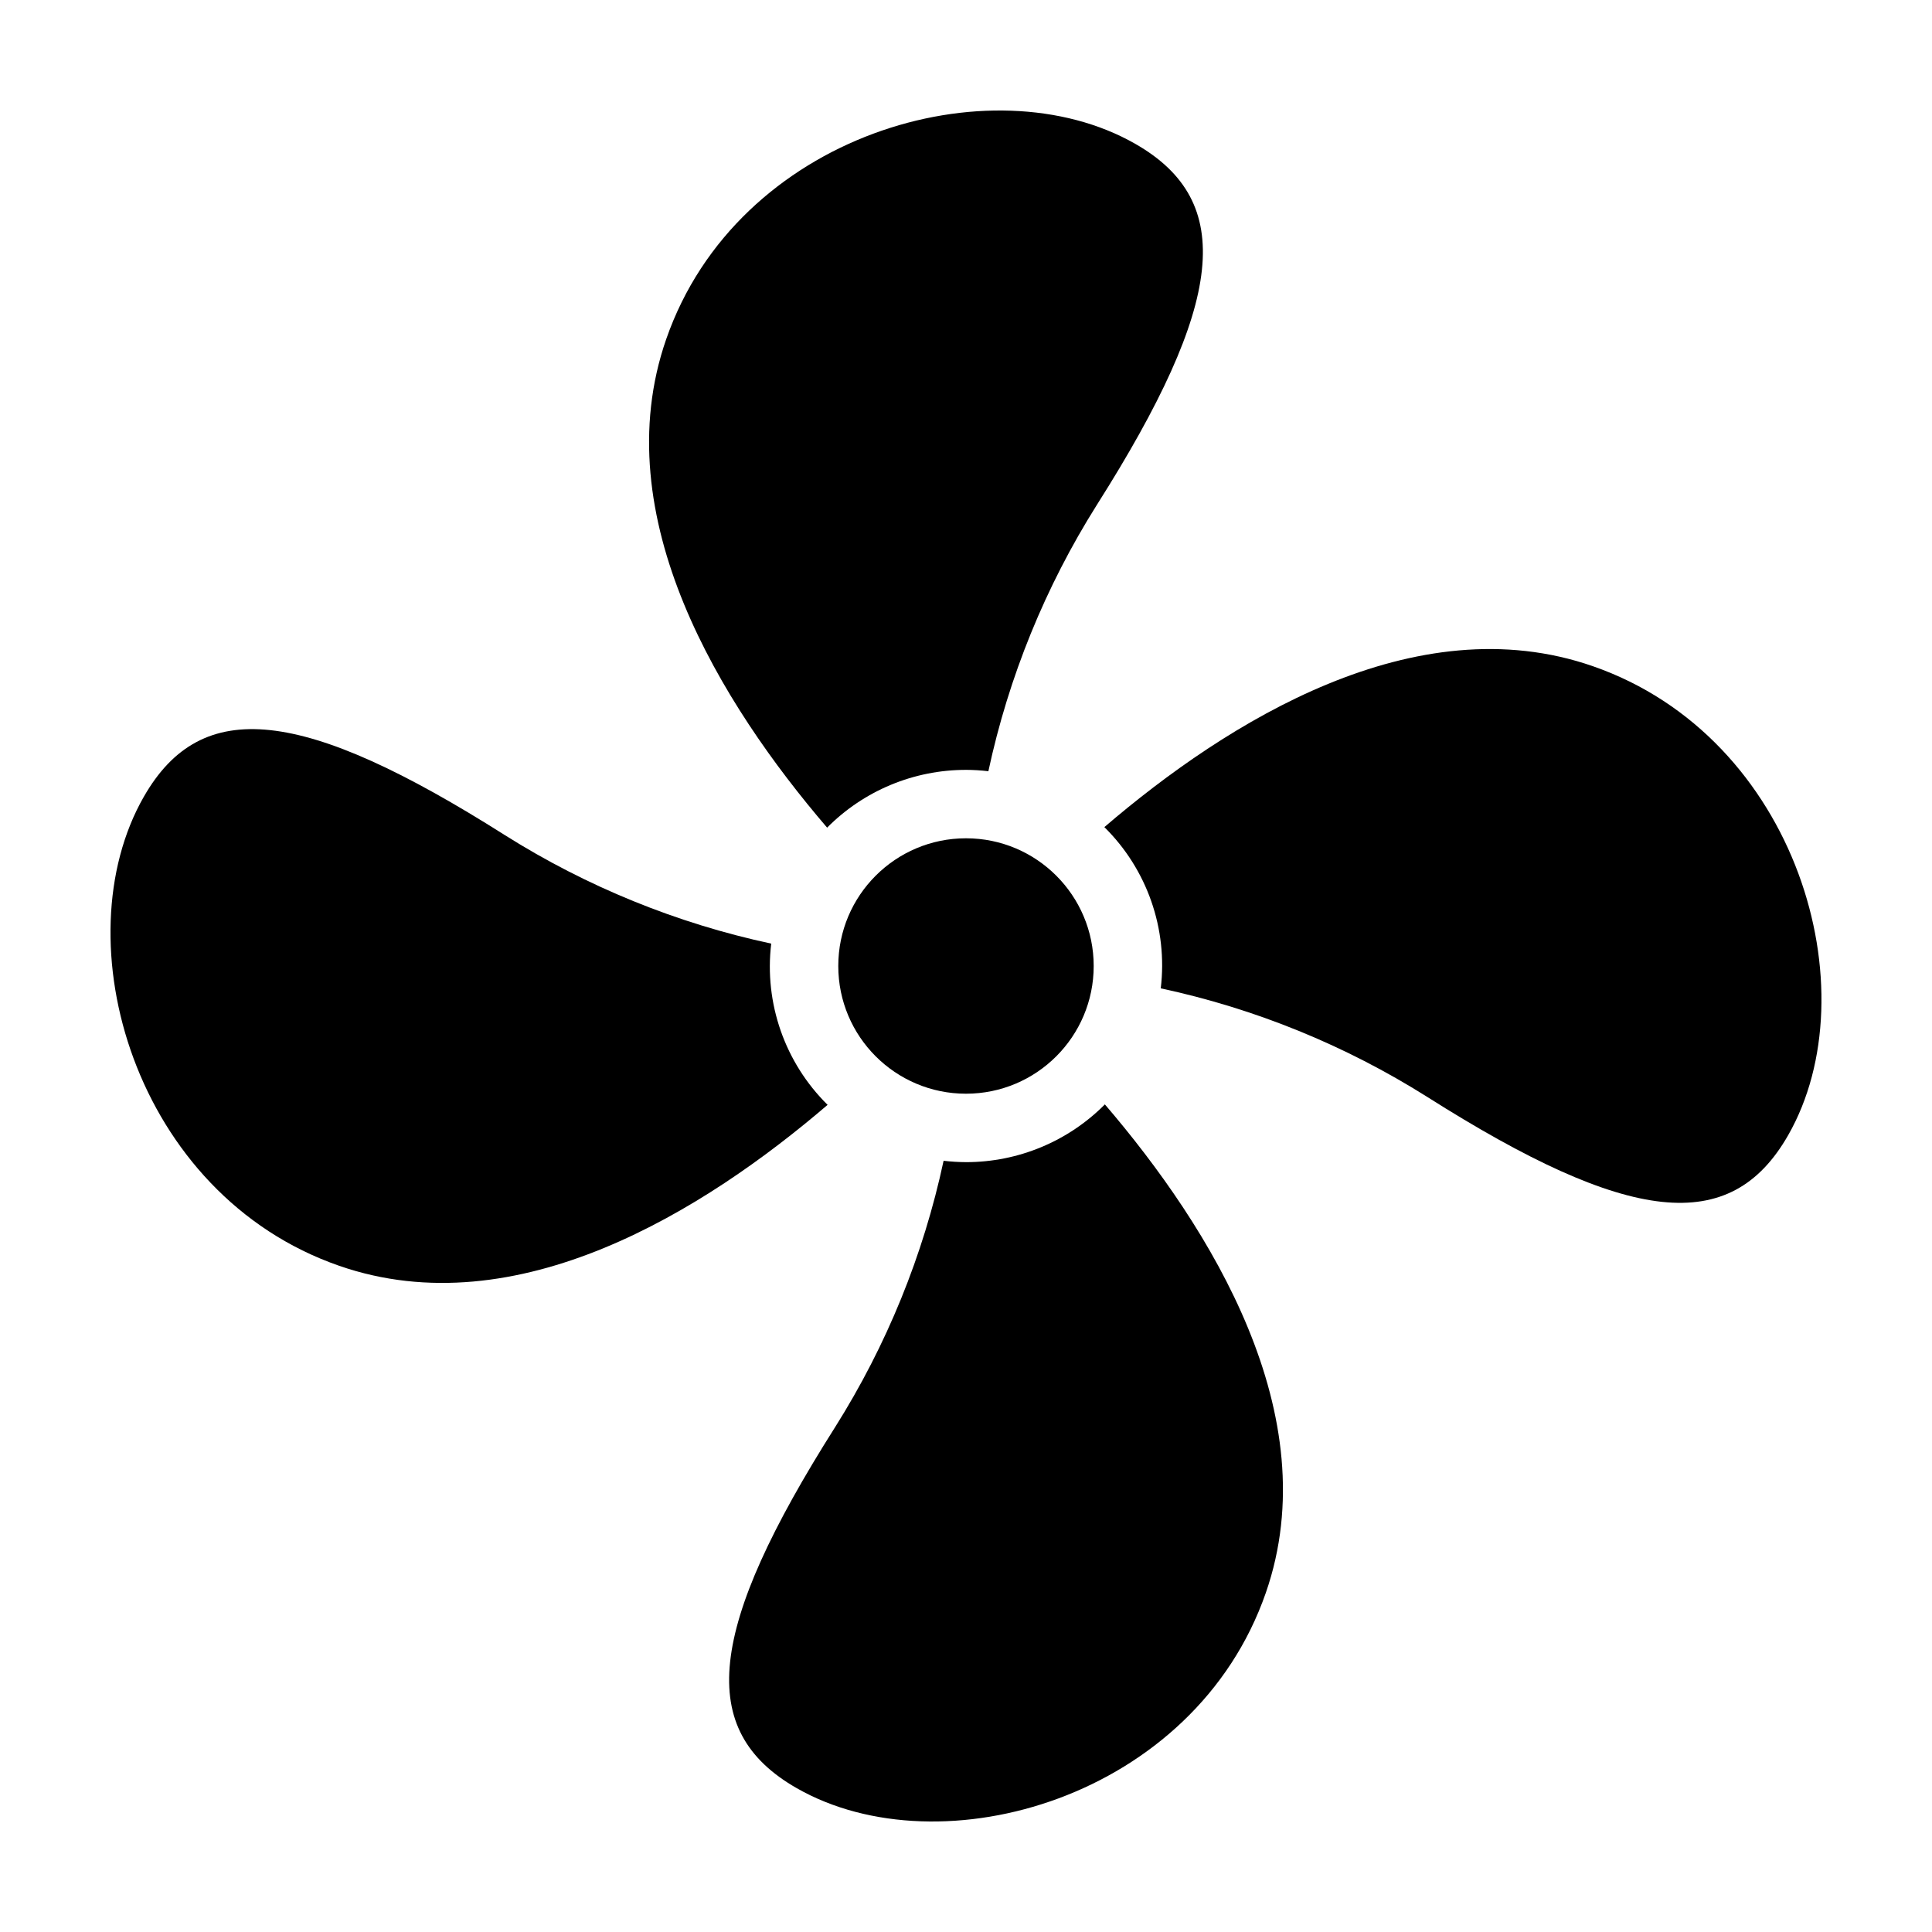 <?xml version="1.0" encoding="UTF-8"?>
<!-- Uploaded to: ICON Repo, www.iconrepo.com, Generator: ICON Repo Mixer Tools -->
<svg fill="#000000" width="800px" height="800px" version="1.1" viewBox="144 144 512 512" xmlns="http://www.w3.org/2000/svg">
 <g>
  <path d="m400 348.02c1.984 0.008 3.961 0.129 5.93 0.363 5.371-25.023 15.098-48.906 28.738-70.562 33.949-53.574 36.891-80.422 10.219-95.688-38.273-21.906-105.47-2.57-124.34 51.762-16.363 47.125 14.703 96.824 42.648 129.44 9.734-9.809 22.984-15.32 36.801-15.312z"/>
  <path d="m182.13 355.11c-21.91 38.273-2.57 105.47 51.762 124.34 47.121 16.363 96.816-14.707 129.43-42.652-11.316-11.168-16.832-26.945-14.941-42.73-25.023-5.367-48.906-15.094-70.562-28.734-53.574-33.949-80.422-36.891-95.688-10.219z"/>
  <path d="m617.86 444.88c21.906-38.273 2.57-105.47-51.762-124.34-47.129-16.363-96.82 14.707-129.43 42.652 11.32 11.168 16.836 26.941 14.945 42.73 25.023 5.367 48.906 15.094 70.562 28.738 53.574 33.945 80.422 36.891 95.688 10.215z"/>
  <path d="m400 451.98c-1.984-0.008-3.965-0.129-5.938-0.363-5.363 25.023-15.09 48.906-28.73 70.562-33.949 53.574-36.891 80.422-10.215 95.691 38.273 21.906 105.47 2.57 124.34-51.762 16.359-47.113-14.707-96.809-42.652-129.43v-0.004c-9.734 9.809-22.984 15.316-36.801 15.309z"/>
  <path d="m433.84 400c0 18.691-15.152 33.844-33.844 33.844s-33.844-15.152-33.844-33.844 15.152-33.844 33.844-33.844 33.844 15.152 33.844 33.844"/>
 </g>
</svg>